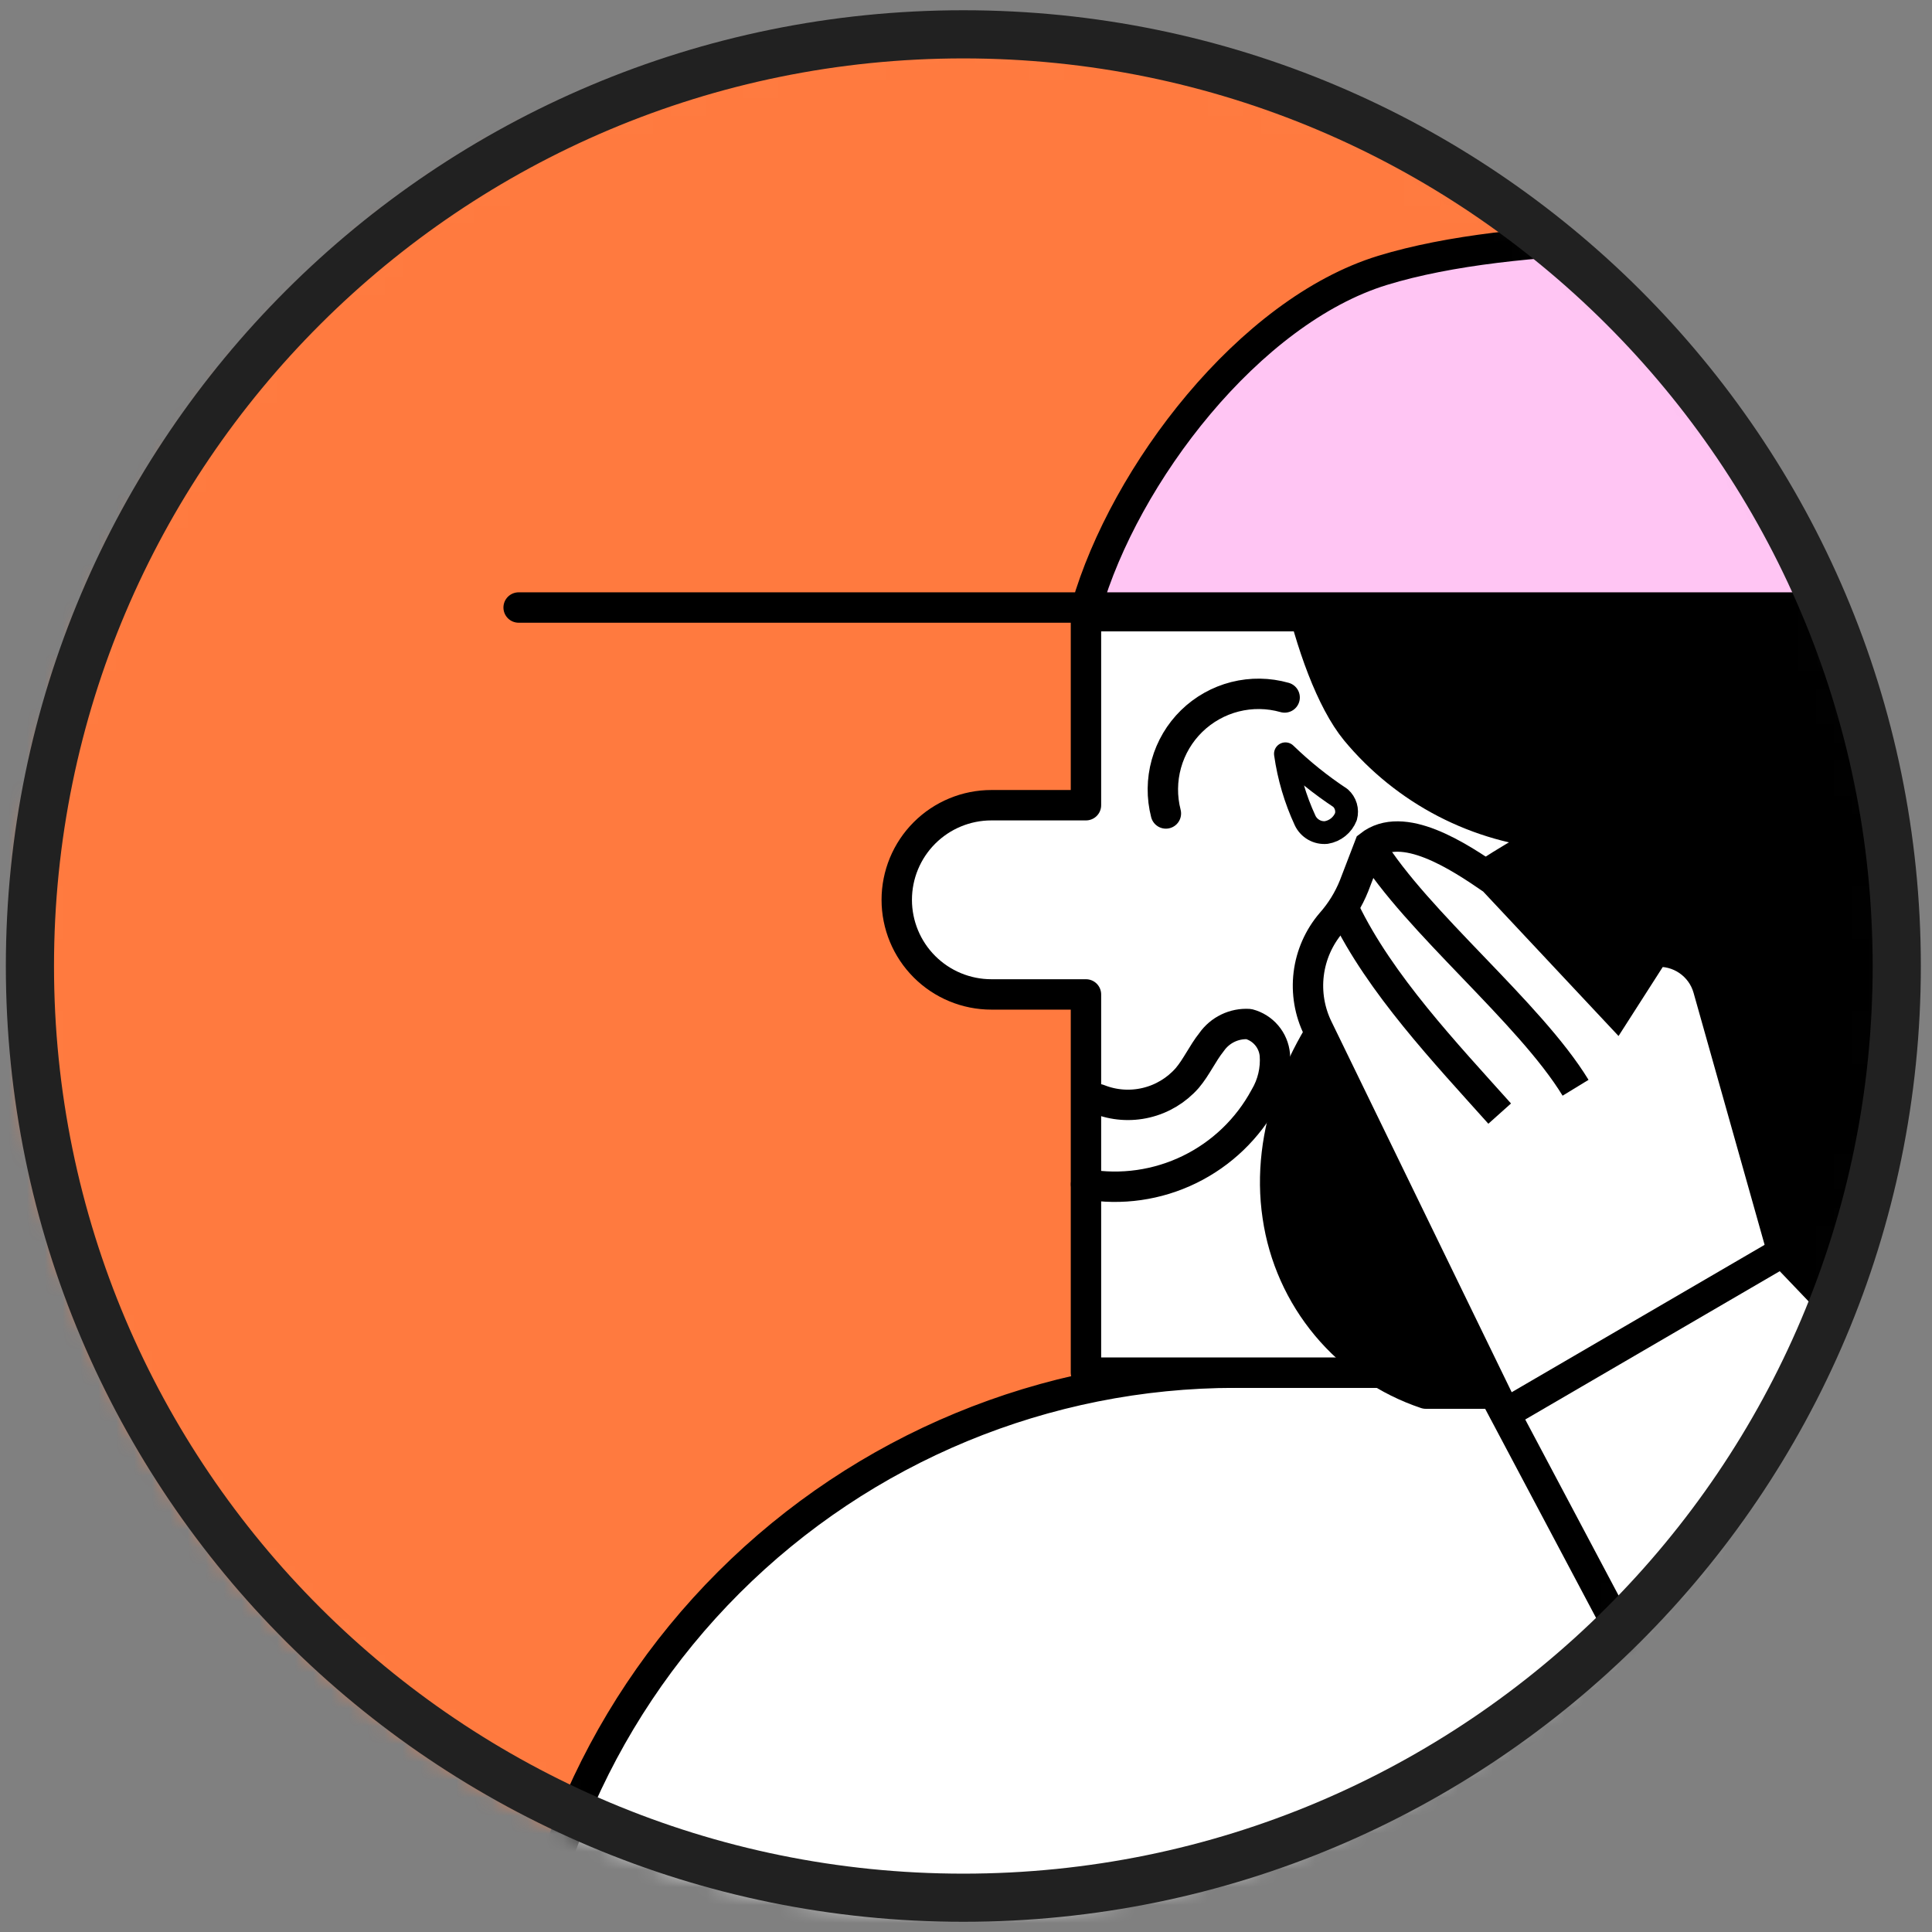 <svg xmlns="http://www.w3.org/2000/svg" width="108" height="108" viewBox="0 0 108 108" fill="none"><rect x="0" y="0" width="108" height="108" fill="#808080" stroke="none"/><mask id="mask0_1879_84552" style="mask-type:alpha" maskUnits="userSpaceOnUse" x="1" y="1" width="105" height="106"><circle cx="53.5" cy="54.42" r="51.625" fill="#C4C4C4" stroke="#05047E" stroke-width="1.75"></circle></mask><g mask="url(#mask0_1879_84552)"><path d="M169.734 -36H-28.766V157.578H169.734V-36Z" fill="#FF7A3F"></path><path d="M28.992 161.306H113.566V91.085C113.566 87.278 112.054 83.628 109.362 80.936C106.671 78.245 103.02 76.733 99.214 76.733H69.066C58.442 76.733 48.253 80.952 40.738 88.462C33.223 95.972 28.998 106.159 28.992 116.783V161.306Z" fill="white" stroke="black" stroke-width="1.699" stroke-linecap="round" stroke-linejoin="round"></path><path d="M60.706 76.733V55.589H55.418C54.015 55.589 52.67 55.032 51.678 54.04C50.686 53.048 50.129 51.703 50.129 50.3C50.129 48.898 50.686 47.553 51.678 46.561C52.67 45.569 54.015 45.012 55.418 45.012H60.706V34.446H92.416V76.733H60.706Z" fill="white" stroke="black" stroke-width="1.699" stroke-linecap="round" stroke-linejoin="round"></path><path d="M61.409 61.446C62.256 61.786 63.188 61.854 64.076 61.642C64.964 61.431 65.764 60.949 66.367 60.263C66.887 59.648 67.218 58.89 67.727 58.252C67.959 57.92 68.273 57.653 68.637 57.477C69.002 57.301 69.405 57.221 69.81 57.246C70.199 57.348 70.547 57.568 70.807 57.875C71.067 58.181 71.227 58.561 71.265 58.961C71.328 59.789 71.134 60.615 70.709 61.328C69.763 63.085 68.289 64.501 66.495 65.376C64.701 66.251 62.678 66.54 60.711 66.202" stroke="black" stroke-width="1.699" stroke-linecap="round" stroke-linejoin="round"></path><path d="M71.753 23.869C71.197 28.152 73.055 37.511 75.788 40.847C77.166 42.511 78.866 43.881 80.784 44.875C82.703 45.869 84.802 46.467 86.957 46.633C82.759 48.76 78.966 51.607 75.752 55.045C72.7 58.595 70.724 63.328 71.422 67.989C71.75 70.246 72.698 72.368 74.16 74.118C75.622 75.869 77.541 77.179 79.704 77.904H105.545C113.271 70.805 116.453 61.825 113.555 55.59C112.662 53.687 111.283 52.054 109.556 50.857C108.692 47.307 107.84 43.758 106.988 40.291C105.848 35.599 103.165 31.426 99.369 28.442C95.574 25.457 90.886 23.834 86.058 23.833L71.753 23.869Z" fill="black" stroke="black" stroke-width="1.699" stroke-linecap="round" stroke-linejoin="round"></path><path d="M60.725 33.961C62.867 26.507 69.835 17.396 77.29 15.113C84.744 12.829 96.788 13.172 104.503 13.492C104.881 17.822 104.94 26.046 105.319 33.961H28.992" fill="#FFC5F3"></path><path d="M60.725 33.961C62.867 26.507 69.835 17.396 77.29 15.113C84.744 12.829 96.788 13.172 104.503 13.492C104.881 17.822 104.94 26.046 105.319 33.961H28.992" stroke="black" stroke-width="1.699" stroke-linecap="round" stroke-linejoin="round"></path><path d="M65.174 45.473C64.939 44.562 64.948 43.604 65.201 42.697C65.454 41.79 65.941 40.966 66.615 40.308C67.288 39.651 68.124 39.182 69.036 38.95C69.949 38.719 70.906 38.732 71.812 38.989" fill="white"></path><path d="M65.174 45.473C64.939 44.562 64.948 43.604 65.201 42.697C65.454 41.79 65.941 40.966 66.615 40.308C67.288 39.651 68.124 39.182 69.036 38.95C69.949 38.719 70.906 38.732 71.812 38.989" stroke="black" stroke-width="1.699" stroke-linecap="round" stroke-linejoin="round"></path><path d="M71.856 42.137C72.802 43.054 73.832 43.882 74.932 44.609C75.075 44.737 75.18 44.902 75.234 45.086C75.288 45.27 75.29 45.466 75.239 45.651C75.148 45.881 74.999 46.084 74.806 46.24C74.614 46.395 74.383 46.498 74.139 46.538C73.896 46.561 73.653 46.509 73.441 46.388C73.229 46.267 73.059 46.084 72.956 45.864C72.409 44.682 72.038 43.426 71.856 42.137Z" stroke="black" stroke-width="1.274" stroke-linejoin="round"></path><path d="M99.639 69.989L95.486 55.258C95.304 54.619 94.903 54.065 94.354 53.691C93.805 53.316 93.142 53.147 92.481 53.211L90.351 56.536L83.465 49.188C81.513 47.84 78.413 45.804 76.555 47.272L75.692 49.52C75.388 50.278 74.956 50.979 74.414 51.59C73.725 52.396 73.289 53.386 73.158 54.438C73.028 55.49 73.209 56.557 73.68 57.506L84.128 78.993" fill="white"></path><path d="M99.639 69.989L95.486 55.258C95.304 54.619 94.903 54.065 94.354 53.691C93.805 53.316 93.142 53.147 92.481 53.211L90.351 56.536L83.465 49.188C81.513 47.84 78.413 45.804 76.555 47.272L75.692 49.52C75.388 50.278 74.956 50.979 74.414 51.59C73.725 52.396 73.289 53.386 73.158 54.438C73.028 55.49 73.209 56.557 73.68 57.506L84.128 78.993" stroke="black" stroke-width="1.699" stroke-miterlimit="10"></path><path d="M105.32 118.984L84.129 79.028L99.64 69.989L129.658 101.402C132.274 104.148 133.765 107.776 133.835 111.569C133.905 115.361 132.549 119.042 130.036 121.883C128.417 123.716 126.379 125.13 124.095 126.004C121.81 126.878 119.349 127.185 116.92 126.901C114.49 126.616 112.167 125.747 110.146 124.368C108.126 122.99 106.47 121.142 105.32 118.984Z" fill="white" stroke="black" stroke-width="1.699" stroke-miterlimit="10"></path><path d="M88.075 60.807C85.495 56.583 79.189 51.543 76.598 47.319" stroke="black" stroke-width="1.699" stroke-miterlimit="10"></path><path d="M83.833 62.251C80.804 58.867 77.148 55.01 75.172 50.916" stroke="black" stroke-width="1.699" stroke-miterlimit="10"></path></g><path d="M53.851 106.084C25.036 106.084 1.673 82.768 1.673 54.002C1.673 25.235 25.036 1.919 53.851 1.919C82.666 1.919 106.03 25.235 106.03 54.002C106.03 82.768 82.666 106.084 53.851 106.084Z" stroke="#212121" stroke-width="2.692"></path></svg>
